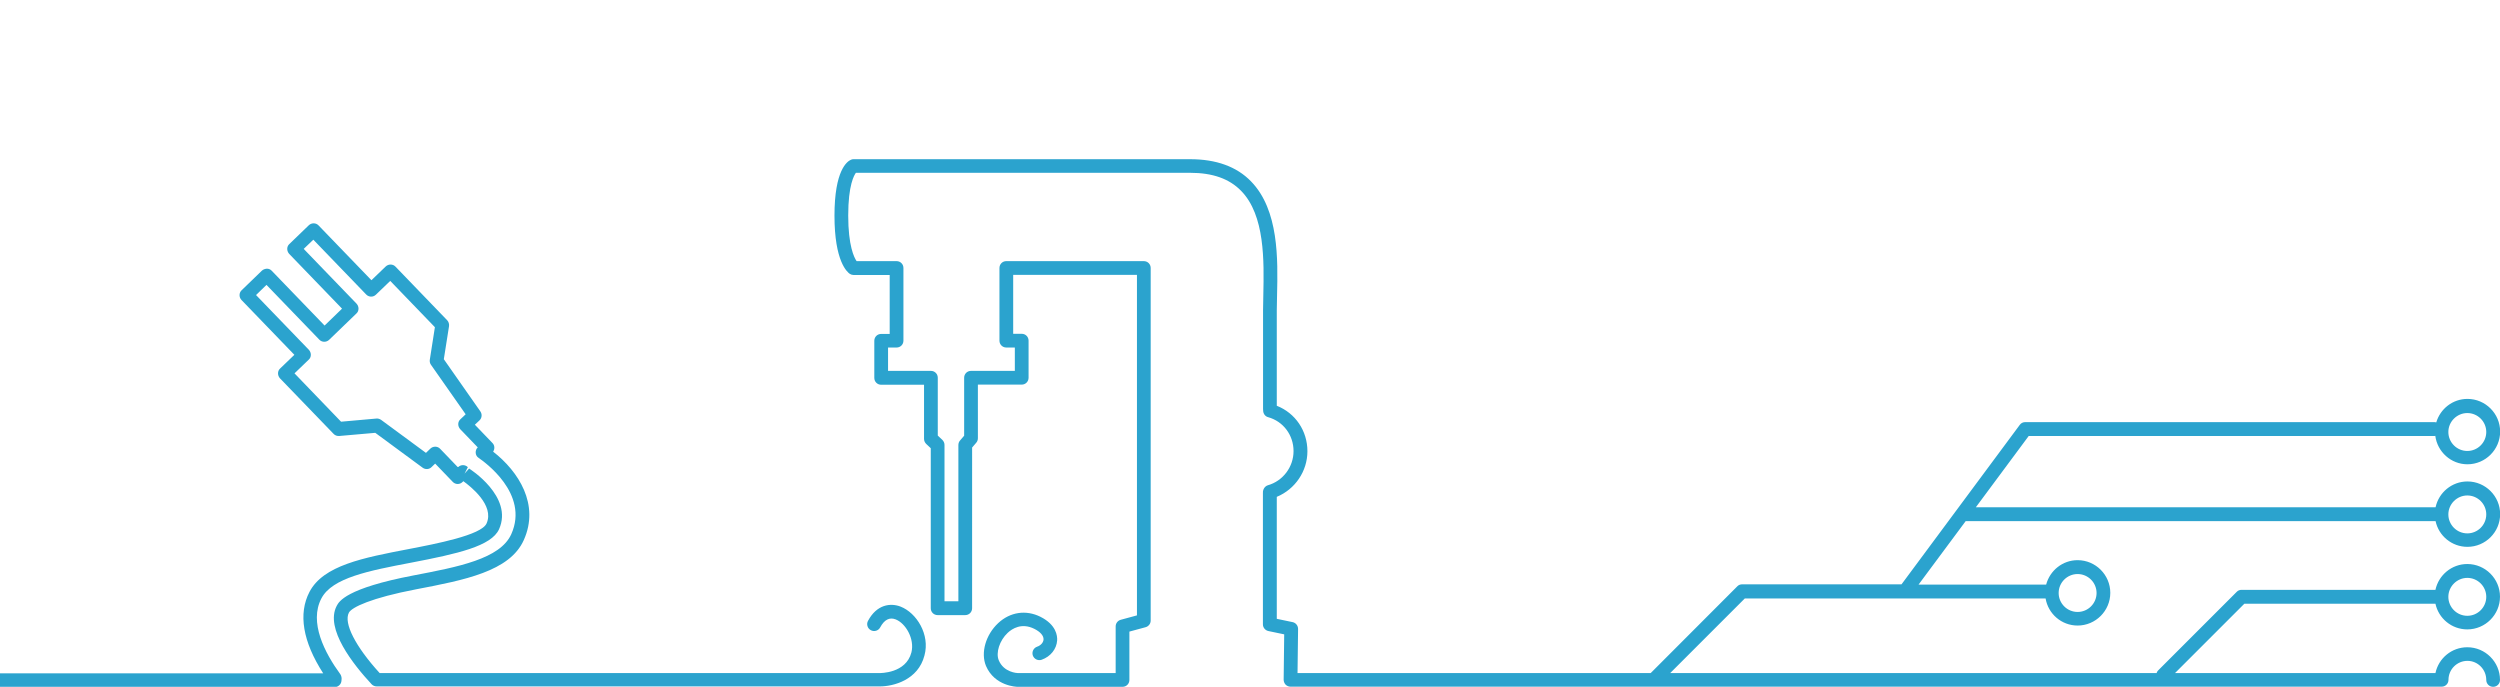 <?xml version="1.0" encoding="UTF-8"?>
<!DOCTYPE svg PUBLIC "-//W3C//DTD SVG 1.1//EN" "http://www.w3.org/Graphics/SVG/1.1/DTD/svg11.dtd">
<svg xmlns:x="http://ns.adobe.com/Extensibility/1.0/" xmlns:i="http://ns.adobe.com/AdobeIllustrator/10.0/" xmlns:graph="http://ns.adobe.com/Graphs/1.0/" xmlns="http://www.w3.org/2000/svg" xmlns:xlink="http://www.w3.org/1999/xlink" version="1.1" id="Berufsschule" x="0px" y="0px" width="182px" height="50px" viewBox="0 0 182 50" xml:space="preserve">
<switch>
	
	<g i:extraneous="self">
		<g id="BB_Technik">
			<path fill="#2BA3CE" d="M143.1,37.94h34.21c0.23,1.07,1.18,1.87,2.32,1.87c1.31,0,2.38-1.07,2.38-2.38s-1.07-2.38-2.38-2.38     c-1.14,0-2.09,0.81-2.32,1.88h-33.47l3.85-5.19h29.55c0.02,0,0.03-0.01,0.05-0.01c0.15,1.16,1.14,2.07,2.34,2.07     c1.31,0,2.38-1.07,2.38-2.38s-1.07-2.38-2.38-2.38c-1.08,0-1.98,0.73-2.27,1.71c-0.04-0.01-0.08-0.02-0.12-0.02h-29.8     c-0.16,0-0.31,0.07-0.4,0.2l-8.61,11.61h-11.61c-0.13,0-0.26,0.05-0.35,0.15L120.17,49H94.46l0.04-3.21c0-0.24-0.16-0.45-0.4-0.5     l-1.15-0.24v-8.88c1.33-0.55,2.23-1.86,2.23-3.32c0-1.49-0.88-2.78-2.23-3.31v-6.95c0-0.34,0.01-0.71,0.02-1.1     c0.06-2.62,0.14-6.2-1.9-8.29c-1.04-1.07-2.53-1.61-4.43-1.61h-24.5c-0.07,0-0.13,0.01-0.19,0.04c-0.28,0.12-1.2,0.76-1.2,4.07     c0,3.34,0.93,4.11,1.12,4.24c0.08,0.05,0.18,0.08,0.27,0.08h2.63v4.29h-0.62c-0.28,0-0.5,0.22-0.5,0.5v2.7     c0,0.28,0.22,0.5,0.5,0.5h3.12v3.94c0,0.14,0.06,0.27,0.16,0.37l0.33,0.31v11.65c0,0.28,0.22,0.5,0.5,0.5h2.01     c0.28,0,0.5-0.22,0.5-0.5V32.58l0.3-0.35c0.08-0.09,0.12-0.21,0.12-0.33V28h3.19c0.28,0,0.5-0.22,0.5-0.5v-2.7     c0-0.28-0.22-0.5-0.5-0.5h-0.62v-4.29h9.01v24.79l-1.18,0.32c-0.22,0.06-0.37,0.26-0.37,0.48V49h-7.12     c-0.04,0-1.02-0.04-1.39-0.93c-0.23-0.55,0.06-1.45,0.65-2c0.33-0.31,1.02-0.75,1.94-0.29c0.44,0.22,0.68,0.5,0.67,0.77     c-0.01,0.22-0.2,0.44-0.47,0.53c-0.26,0.09-0.4,0.38-0.31,0.64c0.09,0.26,0.38,0.4,0.64,0.31c0.65-0.23,1.09-0.78,1.13-1.41     c0.02-0.33-0.06-1.14-1.22-1.72c-1.05-0.52-2.2-0.35-3.07,0.46c-0.91,0.85-1.29,2.16-0.89,3.12C72.41,49.95,74,50,74.08,50h7.64     c0.28,0,0.5-0.22,0.5-0.5v-3.52l1.18-0.32c0.22-0.06,0.37-0.26,0.37-0.48V19.51c0-0.28-0.22-0.5-0.5-0.5H73.26     c-0.28,0-0.5,0.22-0.5,0.5v5.29c0,0.28,0.22,0.5,0.5,0.5h0.62V27h-3.19c-0.28,0-0.5,0.22-0.5,0.5v4.22l-0.3,0.35     c-0.08,0.09-0.12,0.21-0.12,0.33v11.37h-1.01V32.39c0-0.14-0.06-0.27-0.16-0.37l-0.33-0.31V27.5c0-0.28-0.22-0.5-0.5-0.5h-3.12     v-1.7h0.62c0.28,0,0.5-0.22,0.5-0.5v-5.29c0-0.28-0.22-0.5-0.5-0.5h-2.91c-0.18-0.26-0.61-1.12-0.61-3.32     c0-2.24,0.44-2.95,0.56-3.11h24.33c1.64,0,2.85,0.43,3.71,1.31c1.75,1.78,1.67,5.13,1.62,7.57c-0.01,0.4-0.02,0.78-0.02,1.12     l0,7.19l0.01,0.16c0.02,0.21,0.16,0.39,0.36,0.44c1.11,0.31,1.85,1.31,1.85,2.47c0,1.15-0.77,2.18-1.88,2.49     c-0.13,0.04-0.24,0.15-0.3,0.28c-0.04,0.08-0.06,0.19-0.05,0.29v9.55c0,0.24,0.17,0.44,0.4,0.49l1.15,0.24l-0.04,3.3     c0,0.13,0.05,0.26,0.14,0.36c0.09,0.09,0.22,0.15,0.36,0.15h83.8c0.28,0,0.5-0.22,0.5-0.5c0-0.76,0.62-1.38,1.38-1.38     S181,48.74,181,49.5c0,0.28,0.22,0.5,0.5,0.5s0.5-0.22,0.5-0.5c0-1.31-1.07-2.38-2.38-2.38c-1.14,0-2.09,0.8-2.32,1.88h-18.96     l5.05-5.05h13.91c0.23,1.07,1.18,1.87,2.32,1.87c1.31,0,2.38-1.07,2.38-2.38s-1.07-2.38-2.38-2.38c-1.14,0-2.09,0.81-2.32,1.88     h-14.12c-0.13,0-0.26,0.05-0.35,0.15l-5.72,5.72c-0.06,0.06-0.09,0.12-0.11,0.19h-35.41l5.43-5.43h21.9     c0.19,1.12,1.16,1.97,2.33,1.97c1.31,0,2.38-1.07,2.38-2.38s-1.07-2.38-2.38-2.38c-1.1,0-2.02,0.76-2.29,1.78h-9.29L143.1,37.94z      M179.62,36.07c0.76,0,1.38,0.62,1.38,1.38s-0.62,1.38-1.38,1.38s-1.38-0.62-1.38-1.38S178.87,36.07,179.62,36.07z M179.62,30.07     c0.76,0,1.38,0.62,1.38,1.38s-0.62,1.38-1.38,1.38s-1.38-0.62-1.38-1.38S178.87,30.07,179.62,30.07z M179.62,42.07     c0.76,0,1.38,0.62,1.38,1.38s-0.62,1.38-1.38,1.38s-1.38-0.62-1.38-1.38S178.87,42.07,179.62,42.07z M151.25,41.79     c0.76,0,1.38,0.62,1.38,1.38s-0.62,1.38-1.38,1.38s-1.38-0.62-1.38-1.38S150.49,41.79,151.25,41.79z"></path>
			<path fill="#2BA3CE" d="M65.56,44.16c-0.73-0.28-1.73-0.16-2.37,1.04c-0.13,0.24-0.04,0.55,0.21,0.68     c0.24,0.13,0.55,0.04,0.68-0.21c0.3-0.56,0.68-0.75,1.12-0.58c0.73,0.28,1.4,1.42,1.15,2.41c-0.4,1.53-2.26,1.5-2.35,1.5H27.64     c-1.76-1.93-2.64-3.64-2.24-4.4c0.21-0.39,1.61-1.07,4.9-1.7c3.5-0.67,6.81-1.3,7.83-3.58c1.17-2.59-0.38-5-2.23-6.44     c0.13-0.19,0.12-0.46-0.05-0.63l-1.28-1.33l0.34-0.32c0.18-0.17,0.2-0.45,0.06-0.65l-2.66-3.8l0.38-2.41     c0.02-0.15-0.03-0.31-0.13-0.42l-3.77-3.91c-0.19-0.2-0.51-0.2-0.71-0.01l-1.04,1l-3.85-3.99c-0.19-0.2-0.51-0.2-0.71-0.01     l-1.42,1.37c-0.1,0.09-0.15,0.22-0.15,0.35c0,0.13,0.05,0.26,0.14,0.36l3.85,3.99l-1.27,1.23l-3.85-3.99     c-0.09-0.1-0.22-0.15-0.35-0.15c-0.13,0.01-0.26,0.05-0.36,0.14l-1.48,1.43c-0.2,0.19-0.2,0.51-0.01,0.71l3.85,3.99l-1.04,1     c-0.1,0.09-0.15,0.22-0.15,0.35c0,0.13,0.05,0.26,0.14,0.36l3.91,4.05c0.1,0.11,0.26,0.16,0.4,0.15l2.63-0.23l3.45,2.54     c0.19,0.14,0.47,0.13,0.64-0.04l0.27-0.26l1.28,1.33c0.19,0.2,0.51,0.21,0.71,0.01l0.06-0.06c0.5,0.36,2.29,1.75,1.69,3.08     c-0.38,0.85-3.69,1.48-5.66,1.86c-3.34,0.64-6.22,1.19-7.23,3.12c-0.83,1.59-0.49,3.62,1,5.93H0v1h24.36     c0.27,0,0.49-0.21,0.5-0.48l0.01-0.13c0-0.11-0.03-0.22-0.09-0.32c-1.14-1.56-2.3-3.79-1.38-5.53c0.79-1.5,3.45-2.01,6.54-2.6     c3.39-0.65,5.83-1.2,6.39-2.43c1.07-2.38-2.17-4.42-2.18-4.42l-0.33,0.37l0.24-0.47c-0.19-0.19-0.5-0.2-0.7-0.01L33.32,34     l-1.28-1.33c-0.19-0.2-0.51-0.2-0.71-0.01l-0.32,0.31l-3.26-2.4c-0.1-0.07-0.22-0.11-0.34-0.1l-2.58,0.23l-3.39-3.52l1.04-1     c0.1-0.09,0.15-0.22,0.15-0.35c0-0.13-0.05-0.26-0.14-0.36l-3.85-3.99l0.76-0.74l3.85,3.99c0.19,0.2,0.51,0.2,0.71,0.01     l1.99-1.92c0.1-0.09,0.15-0.22,0.15-0.35c0-0.13-0.05-0.26-0.14-0.36l-3.85-3.99l0.7-0.67l3.85,3.99     c0.19,0.2,0.51,0.21,0.71,0.01l1.04-1l3.25,3.37l-0.37,2.37c-0.02,0.13,0.01,0.26,0.08,0.36l2.53,3.61l-0.39,0.37     c-0.1,0.09-0.15,0.22-0.15,0.35c0,0.13,0.05,0.26,0.14,0.36l1.28,1.33c-0.11,0.1-0.16,0.25-0.15,0.4     c0.01,0.15,0.09,0.29,0.22,0.37c0.38,0.26,3.7,2.59,2.37,5.55c-0.81,1.8-3.87,2.38-7.11,3c-4.93,0.94-5.43,1.9-5.6,2.22     c-0.87,1.66,1.22,4.28,2.54,5.7c0.09,0.1,0.23,0.16,0.37,0.16h36.55c0.03,0,0.06,0,0.09,0c0.97,0,2.78-0.46,3.24-2.25     C67.72,46.19,66.72,44.61,65.56,44.16z"></path>
		</g>
	</g>
</switch>

</svg>
